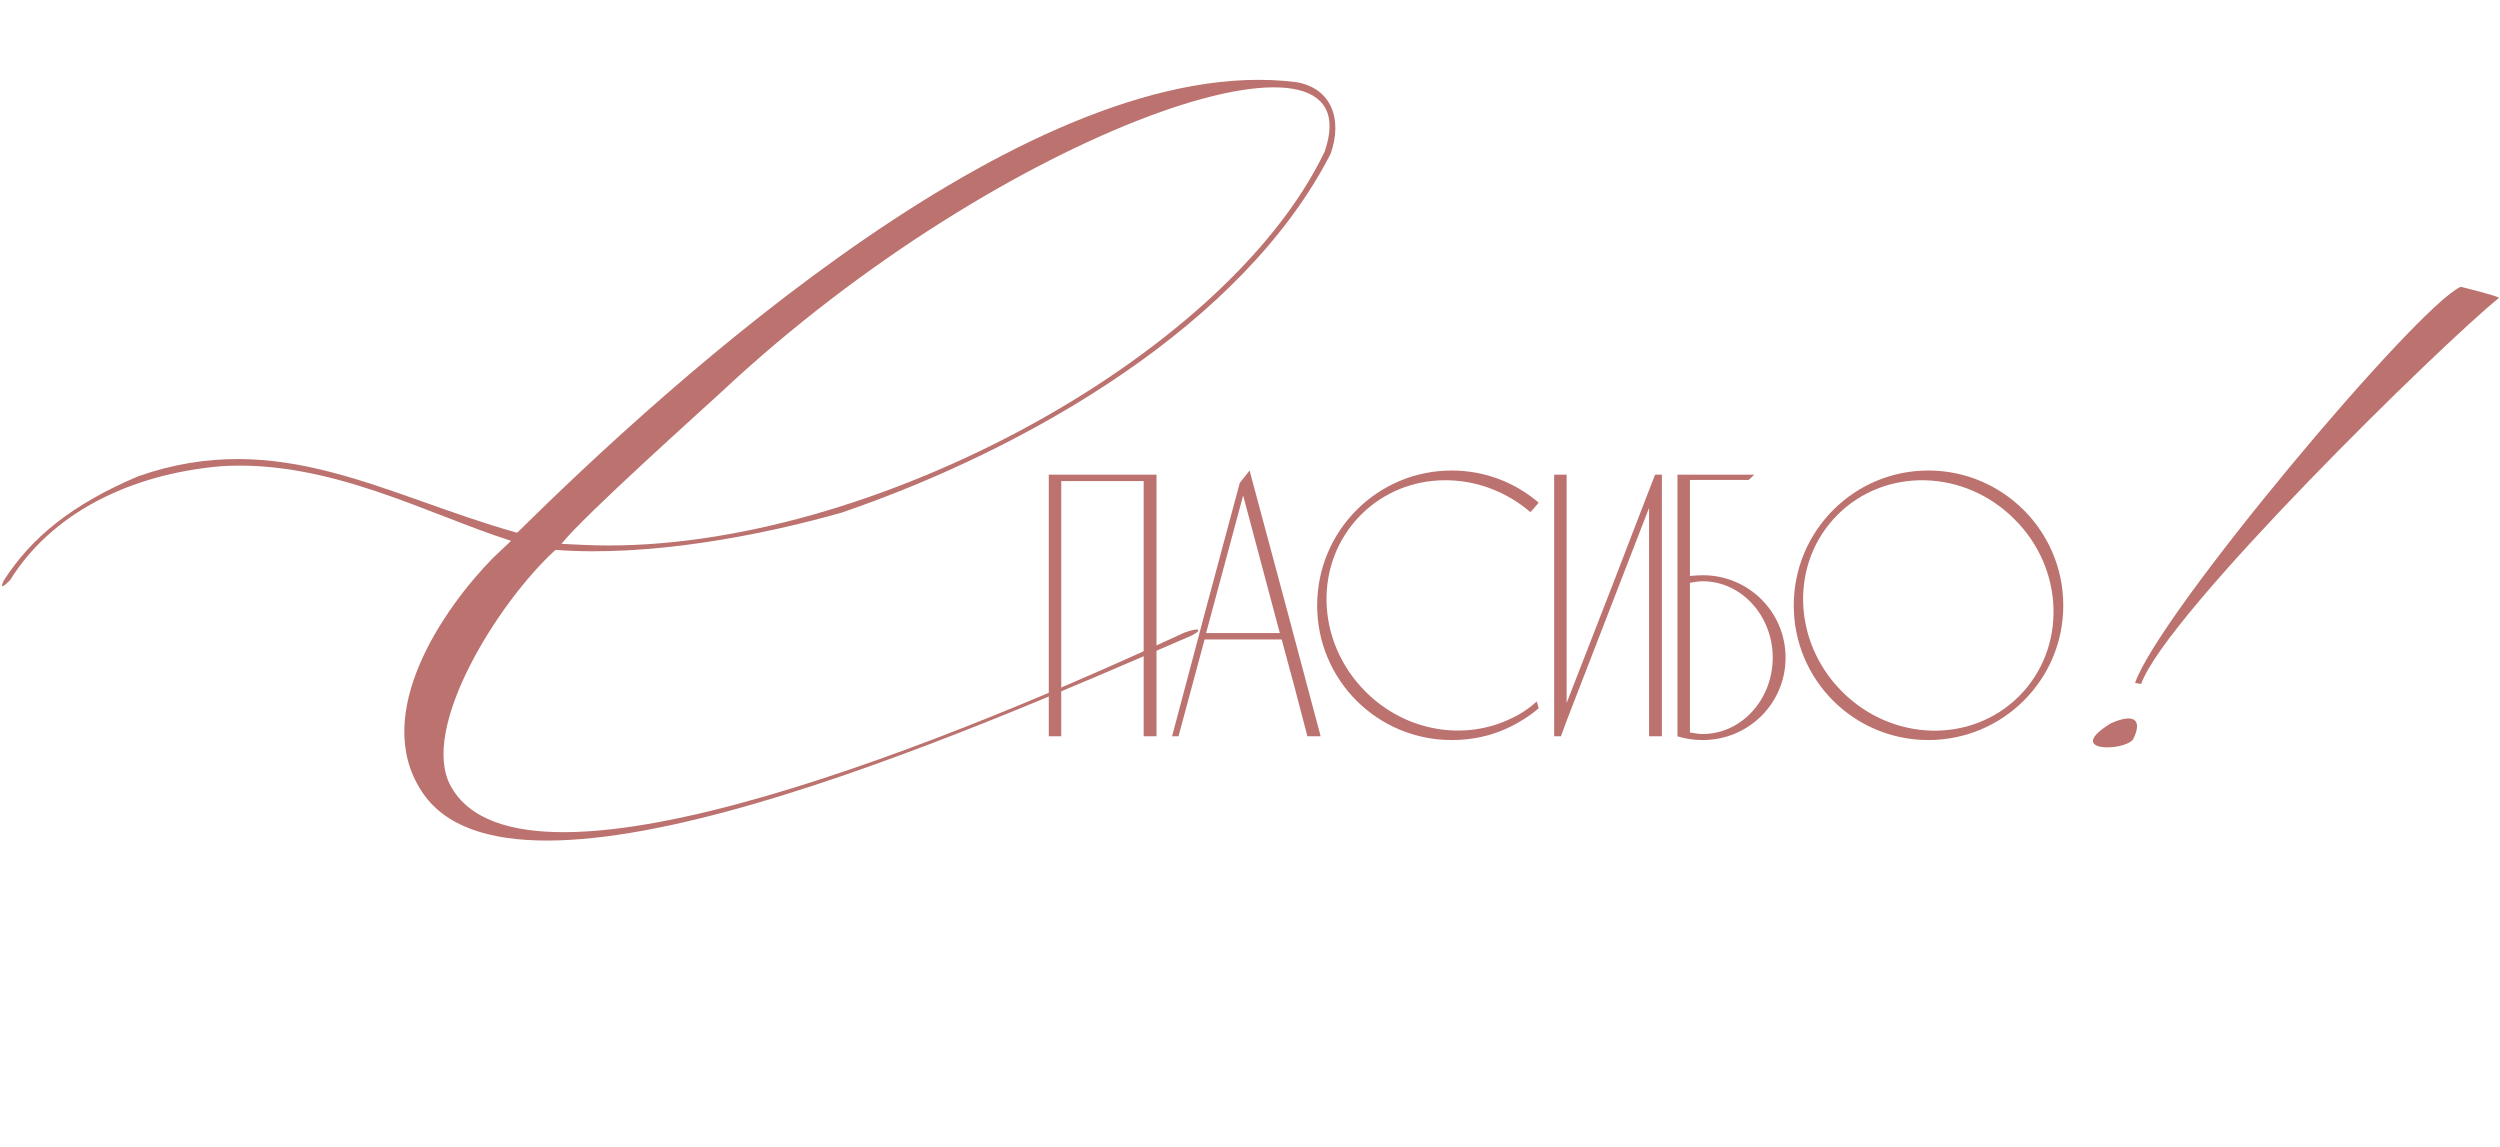 <?xml version="1.0" encoding="UTF-8"?> <svg xmlns="http://www.w3.org/2000/svg" width="992" height="455" viewBox="0 0 992 455" fill="none"><path d="M421.104 292.15H416.154V188.35C430.404 188.35 444.654 188.35 458.904 188.35V292.15H453.804V190.9H421.104V292.15ZM495.83 186.7C505.28 221.8 514.73 257.05 524.03 292.15H518.78C515.48 279.25 512.03 266.5 508.58 253.75H477.98C474.53 266.5 471.08 279.25 467.63 292.15H465.08C473.93 258.55 482.93 225.1 491.93 191.65C493.28 190 494.48 188.35 495.83 186.7ZM478.58 251.2H507.83L493.28 196.6L478.58 251.2ZM599.898 284.95C603.498 283.3 606.798 281.05 609.798 278.35L610.548 281.05C606.648 284.35 602.298 287.05 597.648 289.15C591.048 292.15 583.698 293.65 576.048 293.65C546.498 293.65 522.648 269.8 522.648 240.25C522.648 210.7 546.498 186.7 576.048 186.7C589.248 186.7 601.248 191.5 610.548 199.45C609.498 200.65 608.448 202 607.248 203.2C587.298 186.1 558.048 186.25 540.048 204.25C521.148 223.15 521.898 254.5 541.848 274.45C557.898 290.5 581.448 294.1 599.898 284.95ZM656.741 188.35H659.441V292.15H654.341V201.55L621.641 286L619.391 292.15H616.691V188.35H621.641V278.95L640.541 230.35L654.341 194.5L656.741 188.35ZM675.667 228.25C693.817 228.25 708.517 242.8 708.517 260.95C708.517 279.1 693.817 293.65 675.667 293.65C672.217 293.65 668.767 293.2 665.617 292.15V188.35H696.067C695.317 189.1 694.567 189.85 693.817 190.45H670.567V228.55C672.367 228.4 674.017 228.25 675.667 228.25ZM675.667 291.25C690.967 291.25 703.417 277.6 703.417 260.95C703.417 244.3 690.967 230.65 675.667 230.65C674.017 230.65 672.217 230.95 670.567 231.25V290.65C672.217 290.95 674.017 291.25 675.667 291.25ZM765.16 186.7C794.71 186.7 818.71 210.7 818.71 240.25C818.71 269.8 794.71 293.65 765.16 293.65C735.61 293.65 711.76 269.8 711.76 240.25C711.76 210.7 735.61 186.7 765.16 186.7ZM801.16 276.25C820.06 257.35 819.31 225.85 799.36 206.05C779.56 186.1 748.06 185.35 729.16 204.25C710.26 223.15 711.01 254.5 730.96 274.45C750.91 294.4 782.26 295.15 801.16 276.25Z" fill="#BC726F"></path><path d="M286.4 155.4C280.4 161 231.2 205 222.8 215.8L231.2 216.2C339.6 221.4 486 143 525.6 60.2C546.4 0.6 398.4 50.6 286.4 155.4ZM472.8 252.2C381.2 291.8 203.2 370.2 167.2 313.8C147.2 283 176 241.4 195.6 221.4L202.8 214.6C170 204.2 130.4 182.2 87.6 185C51.2 188.2 20.4 203.8 4 230.2C0.8 233.4 -1.43051e-06 233.4 1.6 230.2C12.4 213.4 28.4 200.2 54.8 189C110.8 169.4 152.4 196.6 205.2 211.4C265.6 151.8 410 19.4 514.4 32.6C528.4 35 532.8 47.4 528 61C493.2 129 407.6 178.2 334 203.4C301.6 212.6 257.6 221 220.4 218.2C197.6 239 166.4 289 178.8 311.8C207.6 365 386.4 289.8 470 251C476.8 248.6 476.8 250.2 472.8 252.2Z" fill="#BC726F"></path><path d="M849.6 271.4L847.2 271C856.4 243.8 958.8 121.8 976.4 113.8C976.4 113.8 991.2 117.4 991.6 118.2C969.2 136.2 859.6 243.4 849.6 271.4ZM846.4 293.4C850 286.2 847.6 282.6 837.6 287C818.8 298.6 842.8 298.2 846.4 293.4Z" fill="#BC726F"></path></svg> 